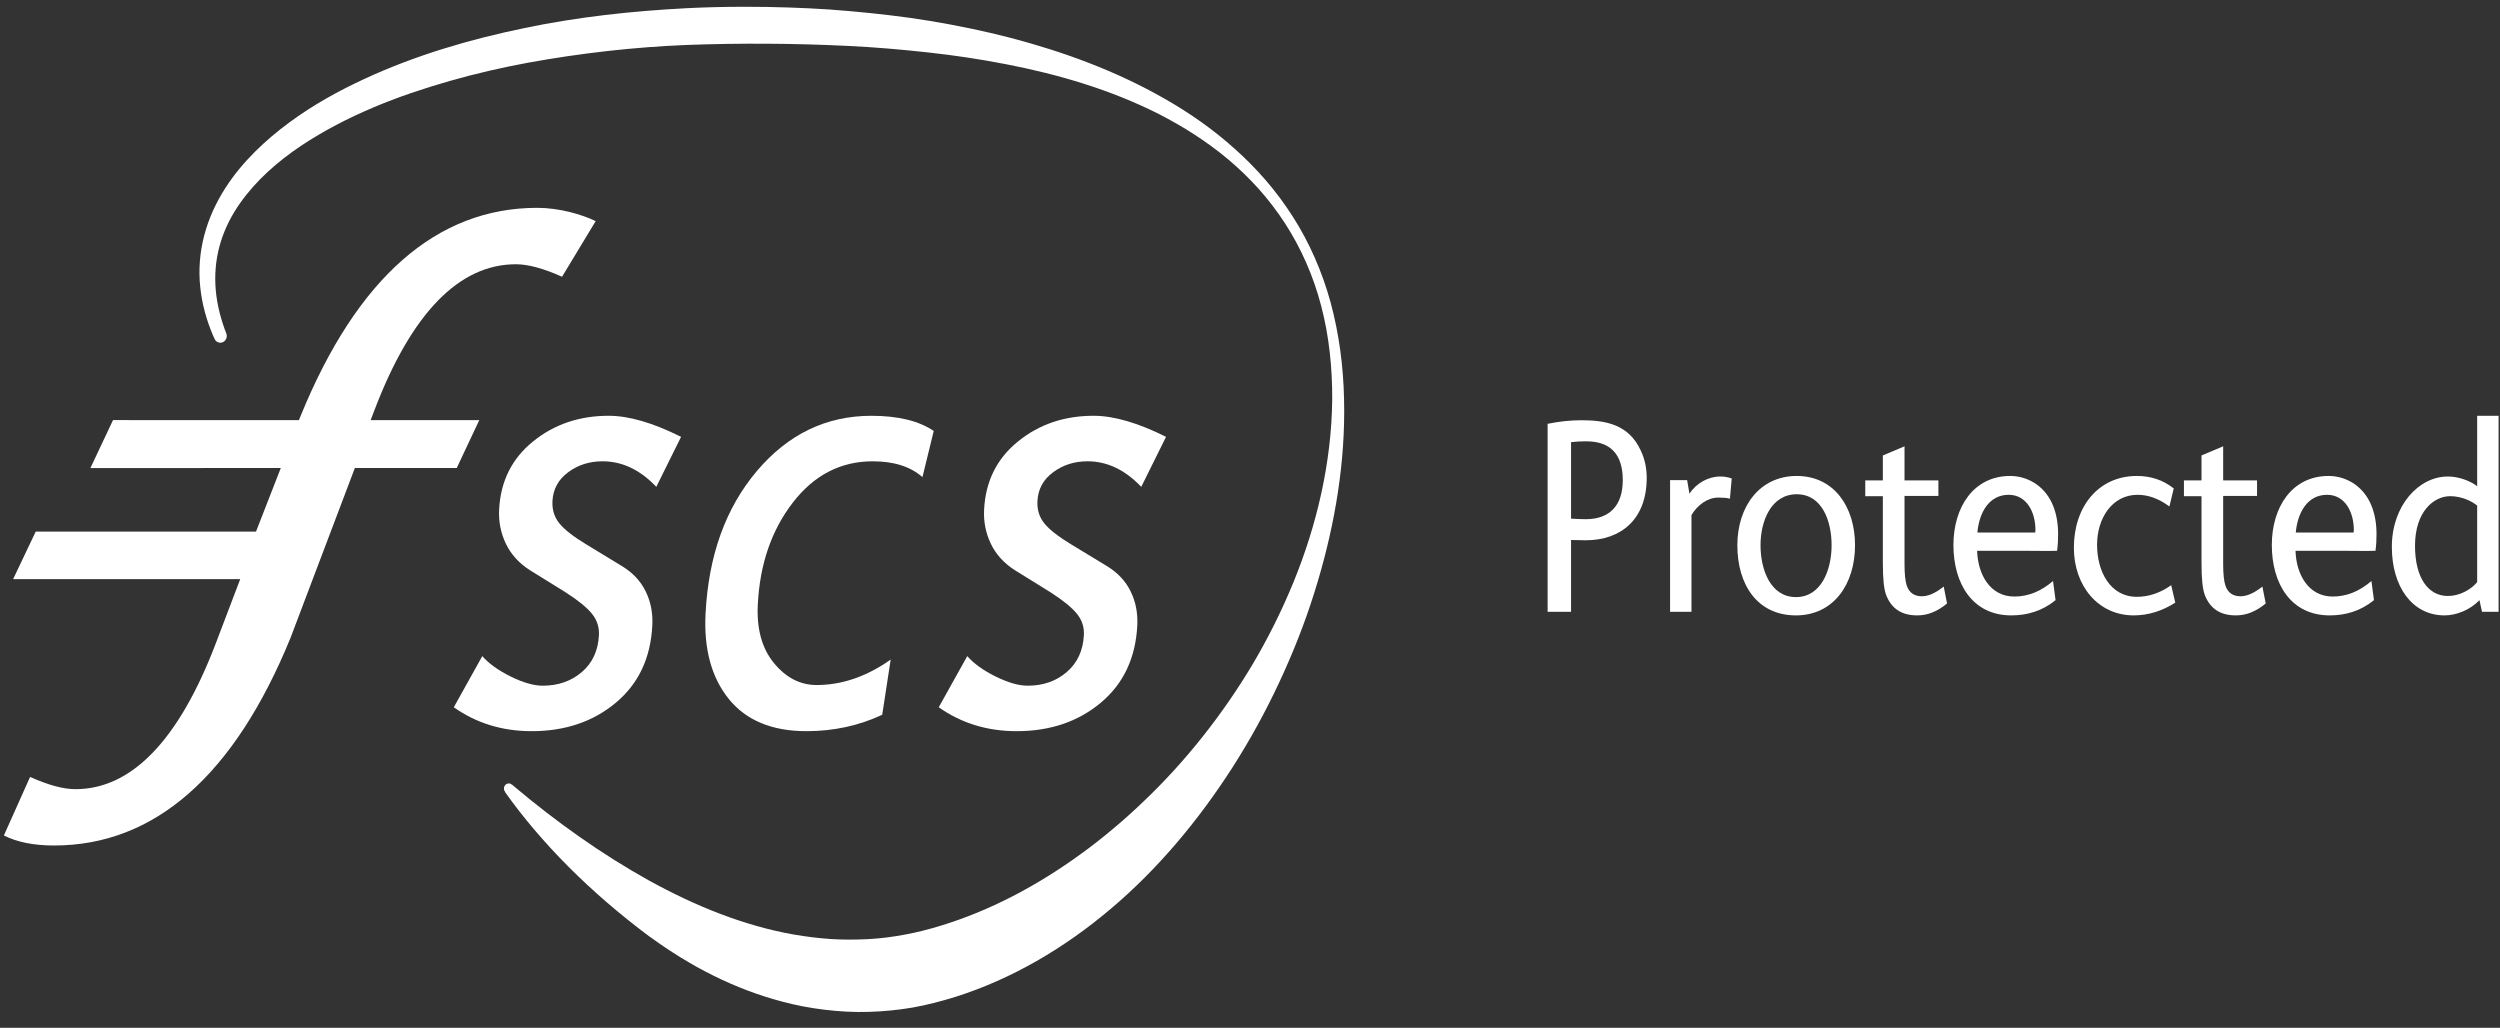 <svg width="180" height="74" viewBox="0 0 180 74" fill="none" xmlns="http://www.w3.org/2000/svg">
<rect x="0" y="0" width="180" height="74" fill="#333333" stroke="none"/>
<g id="fscs logo">
<g id="Protected">
<path id="Vector" d="M114.198 31.774C113.831 31.774 113.464 31.794 113.116 31.834V37.343C113.464 37.362 113.831 37.382 114.179 37.382C115.867 37.382 116.839 36.424 116.839 34.568C116.839 32.672 115.922 31.774 114.198 31.774ZM114.161 38.9C113.813 38.9 113.464 38.879 113.116 38.879V44.049H111.429V30.516C112.181 30.357 113.042 30.257 113.85 30.257C115.61 30.257 117.279 30.556 118.141 32.452C118.435 33.071 118.563 33.73 118.563 34.409C118.563 37.362 116.747 38.9 114.161 38.9Z" fill="white"/>
<path id="Vector_2" d="M124.555 35.906C124.353 35.845 124.023 35.825 123.73 35.825C122.923 35.825 122.226 36.364 121.786 37.082V44.048H120.246V34.568H121.474L121.639 35.545C122.134 34.788 122.997 34.308 123.858 34.308C124.134 34.308 124.39 34.348 124.684 34.448L124.555 35.906Z" fill="white"/>
<path id="Vector_3" d="M129.363 35.586C127.529 35.586 126.758 37.502 126.758 39.258C126.758 41.015 127.474 42.991 129.307 42.991C131.142 42.991 131.875 41.015 131.875 39.258C131.875 37.523 131.197 35.586 129.363 35.586ZM129.307 44.308C126.538 44.308 125.089 42.113 125.089 39.258C125.089 36.484 126.685 34.269 129.363 34.269C132.059 34.269 133.562 36.504 133.562 39.258C133.562 42.053 132.022 44.308 129.307 44.308Z" fill="white"/>
<path id="Vector_4" d="M138.041 44.308C136.922 44.308 136.207 43.83 135.822 42.891C135.638 42.432 135.565 41.694 135.565 40.496V35.726H134.3V34.589H135.565V32.792L137.125 32.133V34.589H139.564V35.706H137.125V40.596C137.125 41.315 137.179 41.854 137.289 42.173C137.454 42.651 137.803 42.932 138.371 42.932C138.83 42.932 139.343 42.711 139.948 42.233L140.187 43.45C139.49 44.029 138.793 44.308 138.041 44.308Z" fill="white"/>
<path id="Vector_5" d="M144.627 35.626C143.197 35.626 142.499 36.923 142.371 38.341H146.534C146.534 38.281 146.552 38.221 146.552 38.162C146.552 36.863 145.911 35.626 144.627 35.626ZM148.111 39.658C147.341 39.678 146.608 39.658 145.893 39.658H142.353C142.408 41.394 143.306 42.951 145.03 42.951C146.039 42.951 146.956 42.572 147.818 41.834L148.001 43.211C147.048 43.989 145.966 44.308 144.81 44.308C142.041 44.308 140.647 42.053 140.647 39.239C140.647 36.544 142.078 34.269 144.737 34.269C145.434 34.269 146.076 34.488 146.626 34.868C147.744 35.666 148.184 37.003 148.184 38.461C148.184 38.84 148.167 39.239 148.111 39.658Z" fill="white"/>
<path id="Vector_6" d="M153.63 44.308C151.063 44.308 149.319 42.173 149.319 39.438C149.319 36.465 151.099 34.269 153.85 34.269C154.803 34.269 155.703 34.528 156.509 35.167L156.198 36.465C155.463 35.925 154.712 35.626 153.905 35.626C152.071 35.626 150.989 37.322 150.989 39.219C150.989 41.135 151.924 42.971 153.85 42.971C154.712 42.971 155.537 42.692 156.326 42.133L156.619 43.39C155.684 43.989 154.676 44.308 153.63 44.308Z" fill="white"/>
<path id="Vector_7" d="M160.985 44.308C159.866 44.308 159.151 43.83 158.765 42.891C158.583 42.432 158.509 41.694 158.509 40.496V35.726H157.243V34.589H158.509V32.792L160.068 32.133V34.589H162.507V35.706H160.068V40.596C160.068 41.315 160.122 41.854 160.233 42.173C160.398 42.651 160.746 42.932 161.315 42.932C161.774 42.932 162.287 42.711 162.893 42.233L163.131 43.45C162.434 44.029 161.737 44.308 160.985 44.308Z" fill="white"/>
<path id="Vector_8" d="M167.551 35.626C166.12 35.626 165.424 36.923 165.295 38.341H169.459C169.459 38.281 169.476 38.221 169.476 38.162C169.476 36.863 168.835 35.626 167.551 35.626ZM171.035 39.658C170.266 39.678 169.532 39.658 168.817 39.658H165.277C165.331 41.394 166.23 42.951 167.954 42.951C168.963 42.951 169.88 42.572 170.742 41.834L170.926 43.211C169.972 43.989 168.89 44.308 167.734 44.308C164.965 44.308 163.571 42.053 163.571 39.239C163.571 36.544 165.002 34.269 167.661 34.269C168.358 34.269 168.999 34.488 169.55 34.868C170.669 35.666 171.109 37.003 171.109 38.461C171.109 38.84 171.091 39.239 171.035 39.658Z" fill="white"/>
<path id="Vector_9" d="M178.356 36.404C177.953 36.065 177.201 35.725 176.412 35.725C175.239 35.725 173.881 36.823 173.881 39.298C173.881 41.613 174.836 42.911 176.247 42.911C177.091 42.911 177.916 42.452 178.356 41.913V36.404ZM178.705 44.049L178.521 43.21C177.843 43.928 176.834 44.308 176.009 44.308C173.661 44.308 172.213 42.212 172.213 39.378C172.213 36.384 174.157 34.308 176.247 34.308C176.999 34.308 177.843 34.607 178.356 35.008V29.937H179.897V44.049H178.705Z" fill="white"/>
</g>
<g id="FSCS">
<path id="Vector_10" d="M0.279 60.153C1.221 60.633 2.435 60.876 3.89 60.876C11.132 60.876 16.86 55.847 20.915 45.932L25.55 33.696H32.885L34.508 30.249H26.685L26.981 29.477C29.635 22.542 33.055 19.026 37.148 19.026C38.021 19.026 39.138 19.328 40.467 19.926L42.889 15.921C41.894 15.437 40.257 14.964 38.688 14.964C31.443 14.964 25.713 19.995 21.657 29.918L21.521 30.249L8.137 30.247L6.508 33.702L20.218 33.696L18.433 38.274H2.572L0.944 41.698H17.295L15.521 46.364C12.866 53.303 9.47 56.82 5.431 56.82C4.563 56.82 3.492 56.532 2.166 55.94L0.279 60.153Z" fill="white"/>
<path id="Vector_11" d="M82.17 35.053C81.002 33.825 79.714 33.213 78.302 33.213C77.36 33.213 76.537 33.474 75.828 34C75.118 34.524 74.74 35.214 74.697 36.074C74.663 36.7 74.829 37.239 75.194 37.684C75.56 38.137 76.205 38.637 77.126 39.197L79.683 40.749C80.47 41.224 81.046 41.84 81.41 42.589C81.774 43.337 81.931 44.154 81.884 45.041C81.764 47.382 80.885 49.235 79.255 50.597C77.627 51.962 75.604 52.644 73.198 52.644C71.081 52.644 69.211 52.068 67.589 50.923L69.643 47.24C70.104 47.769 70.78 48.259 71.672 48.702C72.567 49.146 73.337 49.37 73.992 49.37C75.109 49.37 76.05 49.039 76.808 48.386C77.568 47.733 77.98 46.849 78.04 45.731C78.07 45.159 77.907 44.649 77.545 44.201C77.185 43.753 76.552 43.234 75.644 42.65L73.074 41.056C72.284 40.552 71.704 39.914 71.338 39.145C70.973 38.377 70.808 37.556 70.856 36.683C70.962 34.652 71.77 33.022 73.289 31.792C74.803 30.557 76.622 29.936 78.736 29.936C80.199 29.936 81.939 30.444 83.955 31.453L82.17 35.053Z" fill="white"/>
<path id="Vector_12" d="M66.417 34.351C65.55 33.592 64.361 33.214 62.837 33.214C60.526 33.214 58.609 34.207 57.082 36.188C55.551 38.173 54.713 40.608 54.563 43.498C54.469 45.27 54.856 46.685 55.725 47.741C56.594 48.798 57.619 49.322 58.799 49.322C60.62 49.322 62.397 48.712 64.129 47.49L63.52 51.462C61.839 52.25 60.022 52.644 58.068 52.644C55.587 52.644 53.72 51.87 52.472 50.324C51.225 48.778 50.667 46.722 50.801 44.162C51.017 39.992 52.243 36.58 54.488 33.922C56.732 31.267 59.481 29.937 62.74 29.937C64.667 29.937 66.165 30.306 67.229 31.03L66.417 34.351Z" fill="white"/>
<path id="Vector_13" d="M47.253 35.053C46.091 33.825 44.799 33.213 43.383 33.213C42.443 33.213 41.619 33.474 40.91 34C40.2 34.524 39.825 35.214 39.777 36.074C39.745 36.7 39.911 37.239 40.278 37.684C40.641 38.137 41.288 38.637 42.212 39.197L44.764 40.749C45.553 41.224 46.131 41.84 46.493 42.589C46.857 43.337 47.015 44.154 46.966 45.041C46.847 47.382 45.97 49.235 44.338 50.597C42.706 51.962 40.687 52.644 38.281 52.644C36.162 52.644 34.294 52.068 32.673 50.923L34.725 47.24C35.185 47.769 35.863 48.259 36.754 48.702C37.65 49.146 38.424 49.37 39.078 49.37C40.192 49.37 41.133 49.039 41.895 48.386C42.657 47.733 43.065 46.849 43.124 45.731C43.152 45.159 42.986 44.649 42.63 44.201C42.271 43.753 41.637 43.234 40.728 42.65L38.158 41.056C37.367 40.552 36.789 39.914 36.422 39.145C36.056 38.377 35.891 37.556 35.937 36.683C36.042 34.652 36.853 33.022 38.371 31.792C39.888 30.557 41.706 29.936 43.82 29.936C45.284 29.936 47.021 30.444 49.038 31.453L47.253 35.053Z" fill="white"/>
<path id="Vector_14" d="M53.503 0.489C52.154 0.491 50.802 0.52 49.446 0.59C45.529 0.793 41.607 1.214 37.722 2.029C33.839 2.835 29.975 3.954 26.251 5.675C24.392 6.537 22.561 7.541 20.837 8.813C19.975 9.449 19.138 10.145 18.35 10.933C17.564 11.72 16.822 12.595 16.19 13.594C15.557 14.588 15.033 15.711 14.712 16.924C14.387 18.133 14.286 19.428 14.417 20.664C14.542 21.902 14.878 23.074 15.333 24.142C15.383 24.258 15.438 24.368 15.491 24.481C15.576 24.599 15.708 24.677 15.86 24.677C16.118 24.677 16.327 24.458 16.327 24.187C16.327 24.12 16.314 24.056 16.29 23.997L16.293 24C16.25 23.887 16.202 23.776 16.162 23.661C15.803 22.648 15.559 21.586 15.509 20.515C15.457 19.447 15.591 18.382 15.903 17.385C16.215 16.387 16.697 15.46 17.286 14.626C18.467 12.953 20.012 11.617 21.654 10.511C23.305 9.411 25.061 8.507 26.861 7.745C28.661 6.98 30.509 6.368 32.373 5.832C34.237 5.298 36.123 4.867 38.02 4.514C41.816 3.826 45.647 3.388 49.485 3.235C53.319 3.095 57.179 3.118 61.011 3.304C62.929 3.393 64.843 3.559 66.75 3.767C68.657 3.974 70.557 4.257 72.443 4.625C76.213 5.357 79.943 6.448 83.445 8.214C85.188 9.109 86.871 10.173 88.421 11.467C89.193 12.118 89.931 12.826 90.622 13.594C91.309 14.365 91.948 15.198 92.526 16.086C93.677 17.868 94.573 19.888 95.13 22.047C95.696 24.197 95.929 26.486 95.92 28.755C95.874 33.316 94.803 37.825 93.129 41.923C92.287 43.973 91.306 45.94 90.206 47.8C89.1 49.657 87.883 51.41 86.579 53.053C85.276 54.696 83.882 56.226 82.415 57.628C81.684 58.333 80.937 59.01 80.171 59.647C79.409 60.292 78.63 60.905 77.834 61.478C74.663 63.786 71.269 65.57 67.755 66.643L67.105 66.834C66.917 66.889 66.615 66.968 66.436 67.013C66.002 67.121 65.566 67.217 65.129 67.295C64.254 67.462 63.371 67.571 62.486 67.619C61.6 67.66 60.711 67.67 59.821 67.611C58.931 67.551 58.04 67.438 57.15 67.287C53.591 66.657 50.08 65.25 46.691 63.376C43.331 61.504 40.083 59.209 36.939 56.556L36.906 56.52L36.901 56.524C36.885 56.511 36.869 56.498 36.853 56.485L36.86 56.496C36.799 56.443 36.724 56.407 36.637 56.407C36.441 56.407 36.283 56.573 36.283 56.778C36.283 56.866 36.317 56.944 36.366 57.008L36.355 57.017C38.925 60.646 42.495 64.263 46.832 67.483L46.81 67.459C49.698 69.573 52.891 71.218 56.319 72.115C57.328 72.388 58.357 72.581 59.397 72.703C60.437 72.826 61.488 72.891 62.541 72.855C63.595 72.825 64.65 72.724 65.7 72.545C66.223 72.451 66.745 72.337 67.264 72.206C67.562 72.129 67.735 72.085 68.02 72.003L68.788 71.775C72.825 70.5 76.618 68.282 79.979 65.432C83.348 62.586 86.278 59.092 88.747 55.241C89.981 53.313 91.095 51.287 92.08 49.184C93.065 47.083 93.932 44.908 94.633 42.666C95.946 38.497 96.773 34.096 96.782 29.684V29.52C96.782 29.254 96.779 28.988 96.771 28.723C96.721 26.359 96.41 24.018 95.804 21.774C95.189 19.539 94.263 17.436 93.071 15.58C91.885 13.718 90.454 12.095 88.889 10.704C87.329 9.302 85.635 8.122 83.874 7.121C80.353 5.101 76.59 3.735 72.778 2.73C70.869 2.232 68.941 1.839 67.005 1.514C65.07 1.193 63.123 0.974 61.174 0.8C59.225 0.623 57.271 0.54 55.317 0.502C54.791 0.495 54.265 0.49 53.74 0.489H53.503Z" fill="white"/>
</g>
</g>
</svg>
